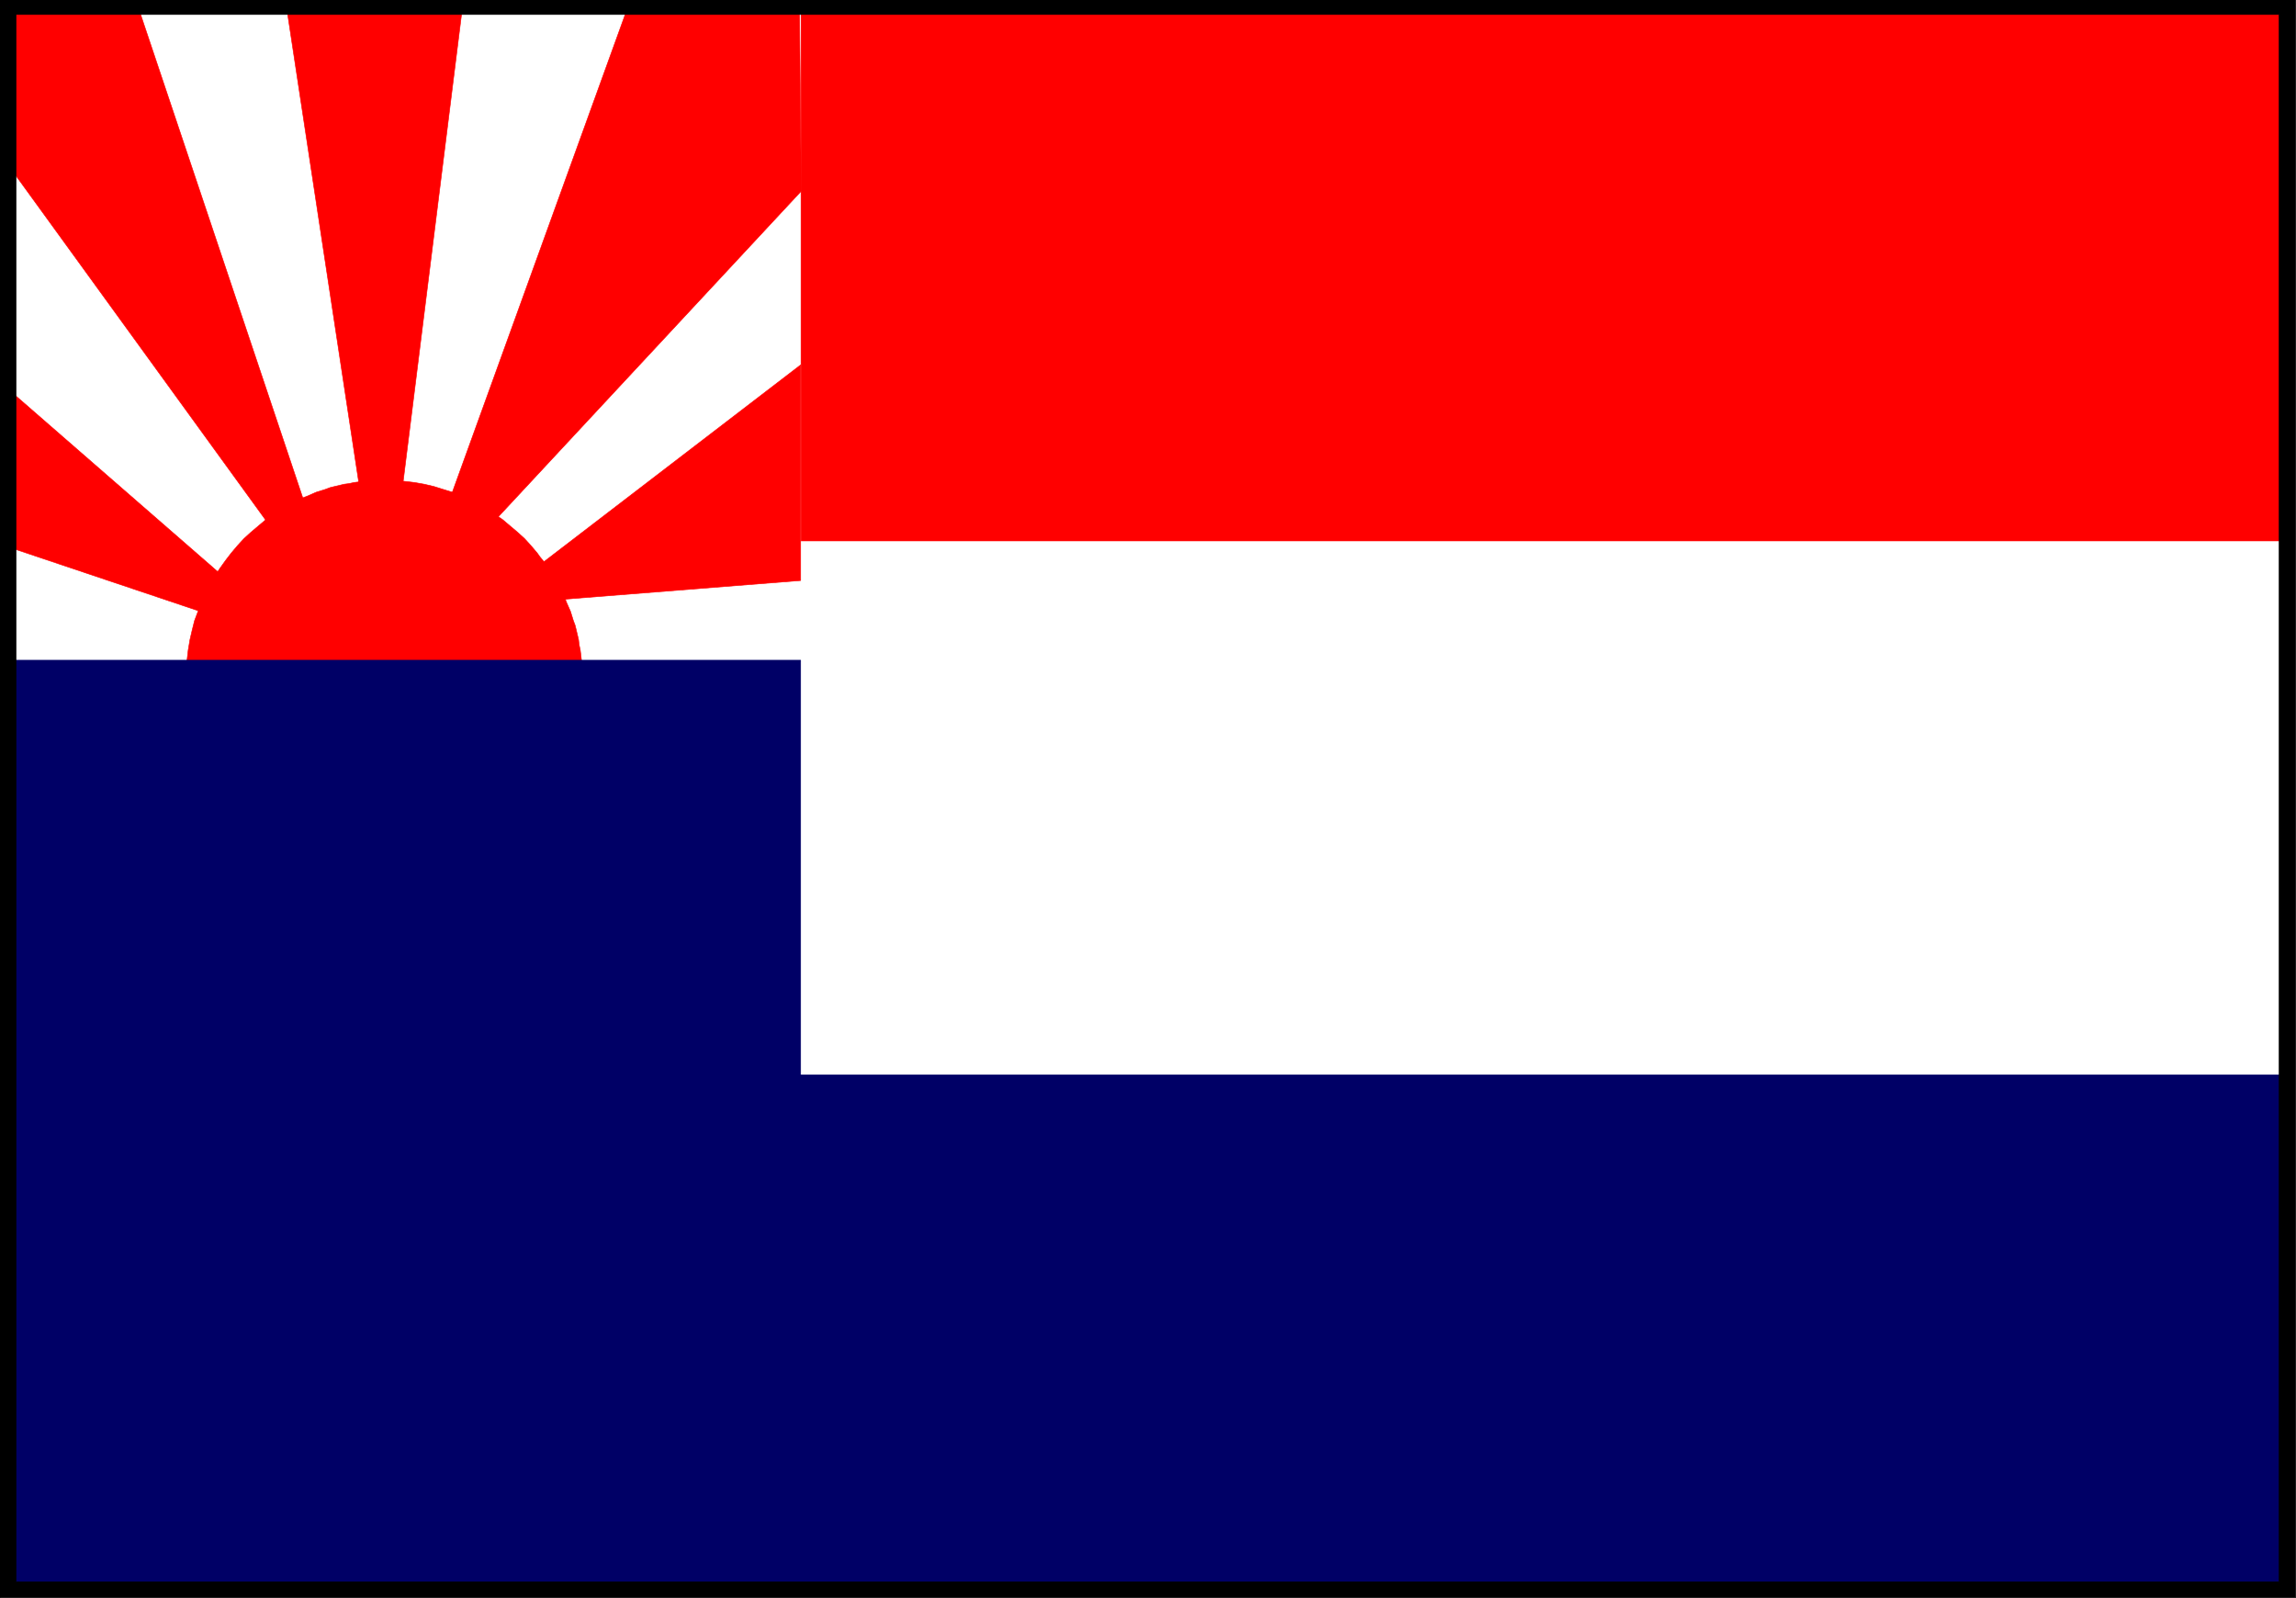<svg xmlns="http://www.w3.org/2000/svg" width="2997.387" height="2085.941"><rect width="100%" height="100%" fill="#333333" stroke="none"/><defs><clipPath id="a"><path d="M0 0h2998v2085.941H0Zm0 0"/></clipPath><clipPath id="b"><path d="M0 0h2997.016v2085.941H0Zm0 0"/></clipPath><clipPath id="c"><path d="M0 0h2998v2085.941H0Zm0 0"/></clipPath></defs><g clip-path="url(#a)"><path fill="#fff" d="M0 2085.941h2997.016V-2H0Zm0 0"/></g><g clip-path="url(#b)"><path fill="#fff" fill-rule="evenodd" stroke="#fff" stroke-linecap="square" stroke-linejoin="bevel" stroke-miterlimit="10" stroke-width=".743" d="M0 2085.941h2997.016V-2H0Zm0 0"/></g><path fill="red" fill-rule="evenodd" stroke="red" stroke-linecap="square" stroke-linejoin="bevel" stroke-miterlimit="10" stroke-width=".743" d="M9.734 712.2h2977.543V9.222H9.734Zm0 0"/><path fill="#fff" fill-rule="evenodd" stroke="#fff" stroke-linecap="square" stroke-linejoin="bevel" stroke-miterlimit="10" stroke-width=".743" d="M9.734 1408.414h2977.543V706.961H9.734Zm0 0"/><path fill="#006" fill-rule="evenodd" stroke="#006" stroke-linecap="square" stroke-linejoin="bevel" stroke-miterlimit="10" stroke-width=".743" d="M9.734 2075.46h2977.543v-672.284H9.734Zm0 0"/><path fill="#fff" fill-rule="evenodd" stroke="#fff" stroke-linecap="square" stroke-linejoin="bevel" stroke-miterlimit="10" stroke-width=".743" d="M9.734 1052.098h1035.489V9.965H9.734Zm0 0"/><path fill="red" fill-rule="evenodd" stroke="red" stroke-linecap="square" stroke-linejoin="bevel" stroke-miterlimit="10" stroke-width=".743" d="m501.262 1147.89-12.746-.742-13.489-.742-12.746-1.484-12.75-2.27-12.707-2.972-12.004-3.754-11.965-3.754-12.003-5.238-11.258-5.239-11.965-5.238-10.48-6.726-10.516-6.727-9.738-7.508-9.735-7.465-9.738-8.25-8.992-8.25-3.754-4.5-4.496-4.457-8.25-9.734-3.715-4.496-3.754-5.239-4.496-4.5-3.012-5.238-3.75-5.238-1.488-3.012-1.485-2.226-3.011-5.243-3.012-5.98-2.969-5.238-3.011-6.024-2.973-5.238-2.266-5.984-4.5-11.965-4.496-11.965-1.484-6.02-1.524-5.98-2.972-12.711-1.524-6.762-.746-6.726-.742-5.98-.742-6.727-.742-6.766-.743-6.723v-26.941l1.485-12.746 1.484-12.707 2.27-13.492 2.972-12.707 3.008-12.004 4.496-11.965 4.5-12 5.239-11.965 5.98-11.223 6.023-10.48 6.723-10.477 7.508-10.48 7.469-9.734 8.25-9.739 8.25-8.992 8.992-8.21 9.738-8.25 4.496-3.755 5.239-4.496 4.496-3.715 5.242-3.011 5.238-3.75 3.012-1.489 2.265-1.484 5.985-3.754 4.496-3.012 5.98-2.972 5.985-3.008 5.277-2.23 5.98-2.266 12.004-5.243 11.965-3.714 5.985-2.266 6.02-1.488 12.706-3.008 6.024-.742 6.726-1.489 6.02-.742 6.726-.742 6.723-.781h6.766l5.98-.746h6.766l13.488.746 13.492.781 12.707 1.484 12.746 2.23 12.746 3.009 11.965 3.754 12.004 3.714 12.004 5.243 11.223 4.496 11.258 5.98 10.48 6.766 11.223 6.723 9.734 6.726 9.738 8.25 9.774 8.25 8.992 8.211 8.21 8.992 8.25 9.739 3.755 5.238 3.754 4.496 3.754 5.238 3.714 5.242 3.012 5.239 2.227 2.23 1.527 3.008 2.969 5.242 3.012 5.238 3.011 5.98 2.969 5.243 2.27 5.98 2.23 5.985 5.277 12 3.715 11.965 2.266 5.984 1.488 6.02 3.008 12.707.746 6.726 1.484 6.766.743 5.98.78 6.727.747 5.98.742 6.766v26.941l-1.488 13.489-1.524 12.707-2.23 13.488-3.008 12.71-3.754 12-3.715 11.966-5.277 11.965-4.5 11.222-5.98 11.262-5.98 11.223-6.767 10.476-7.468 9.738-7.508 9.735-8.25 9.734-8.211 8.957-8.992 8.25-9.774 8.25-4.5 4.457-5.238 3.008-5.238 4.5-4.496 3.008-5.243 3.715-3.007 1.527-2.973 1.484-4.496 3.754-5.984 2.973-5.278 3.008-5.98 2.23-5.985 3.012-5.238 2.227-12.004 5.238-12.004 3.754-5.98 2.23-5.985 1.524-12.746 2.972-5.984.742-6.762 1.528-6.726.742-5.98.742-6.766.742h-6.727zm0 0"/><path fill="#006" fill-rule="evenodd" stroke="#006" stroke-linecap="square" stroke-linejoin="bevel" stroke-miterlimit="10" stroke-width=".743" d="M9.734 1422.648h1035.489V861.914H9.734Zm0 0"/><path fill="red" fill-rule="evenodd" stroke="red" stroke-linecap="square" stroke-linejoin="bevel" stroke-miterlimit="10" stroke-width=".743" d="M283.984 805.766 12.004 714.43V509.313L297.473 757.87Zm95.129-82.344L10.48 215.122V9.964h170.083l225.53 672.285Zm95.168-54.66L373.875 7.734h230.023l-81.68 653.559Zm101.895 13.488L819.69 9.223h224.004l2.27 240.308-415.086 446.207zm101.894 75.621 367.153-281.484V757.87L705.05 784.81l27.722 14.234zm0 0"/><g clip-path="url(#c)"><path fill-rule="evenodd" stroke="#000" stroke-linecap="square" stroke-linejoin="bevel" stroke-miterlimit="10" stroke-width=".743" d="M20.996 18.957h2954.281V2064.98H20.997V18.957L20.214-2H0v2087.941h2997.016V-2H20.215Zm0 0"/></g></svg>
